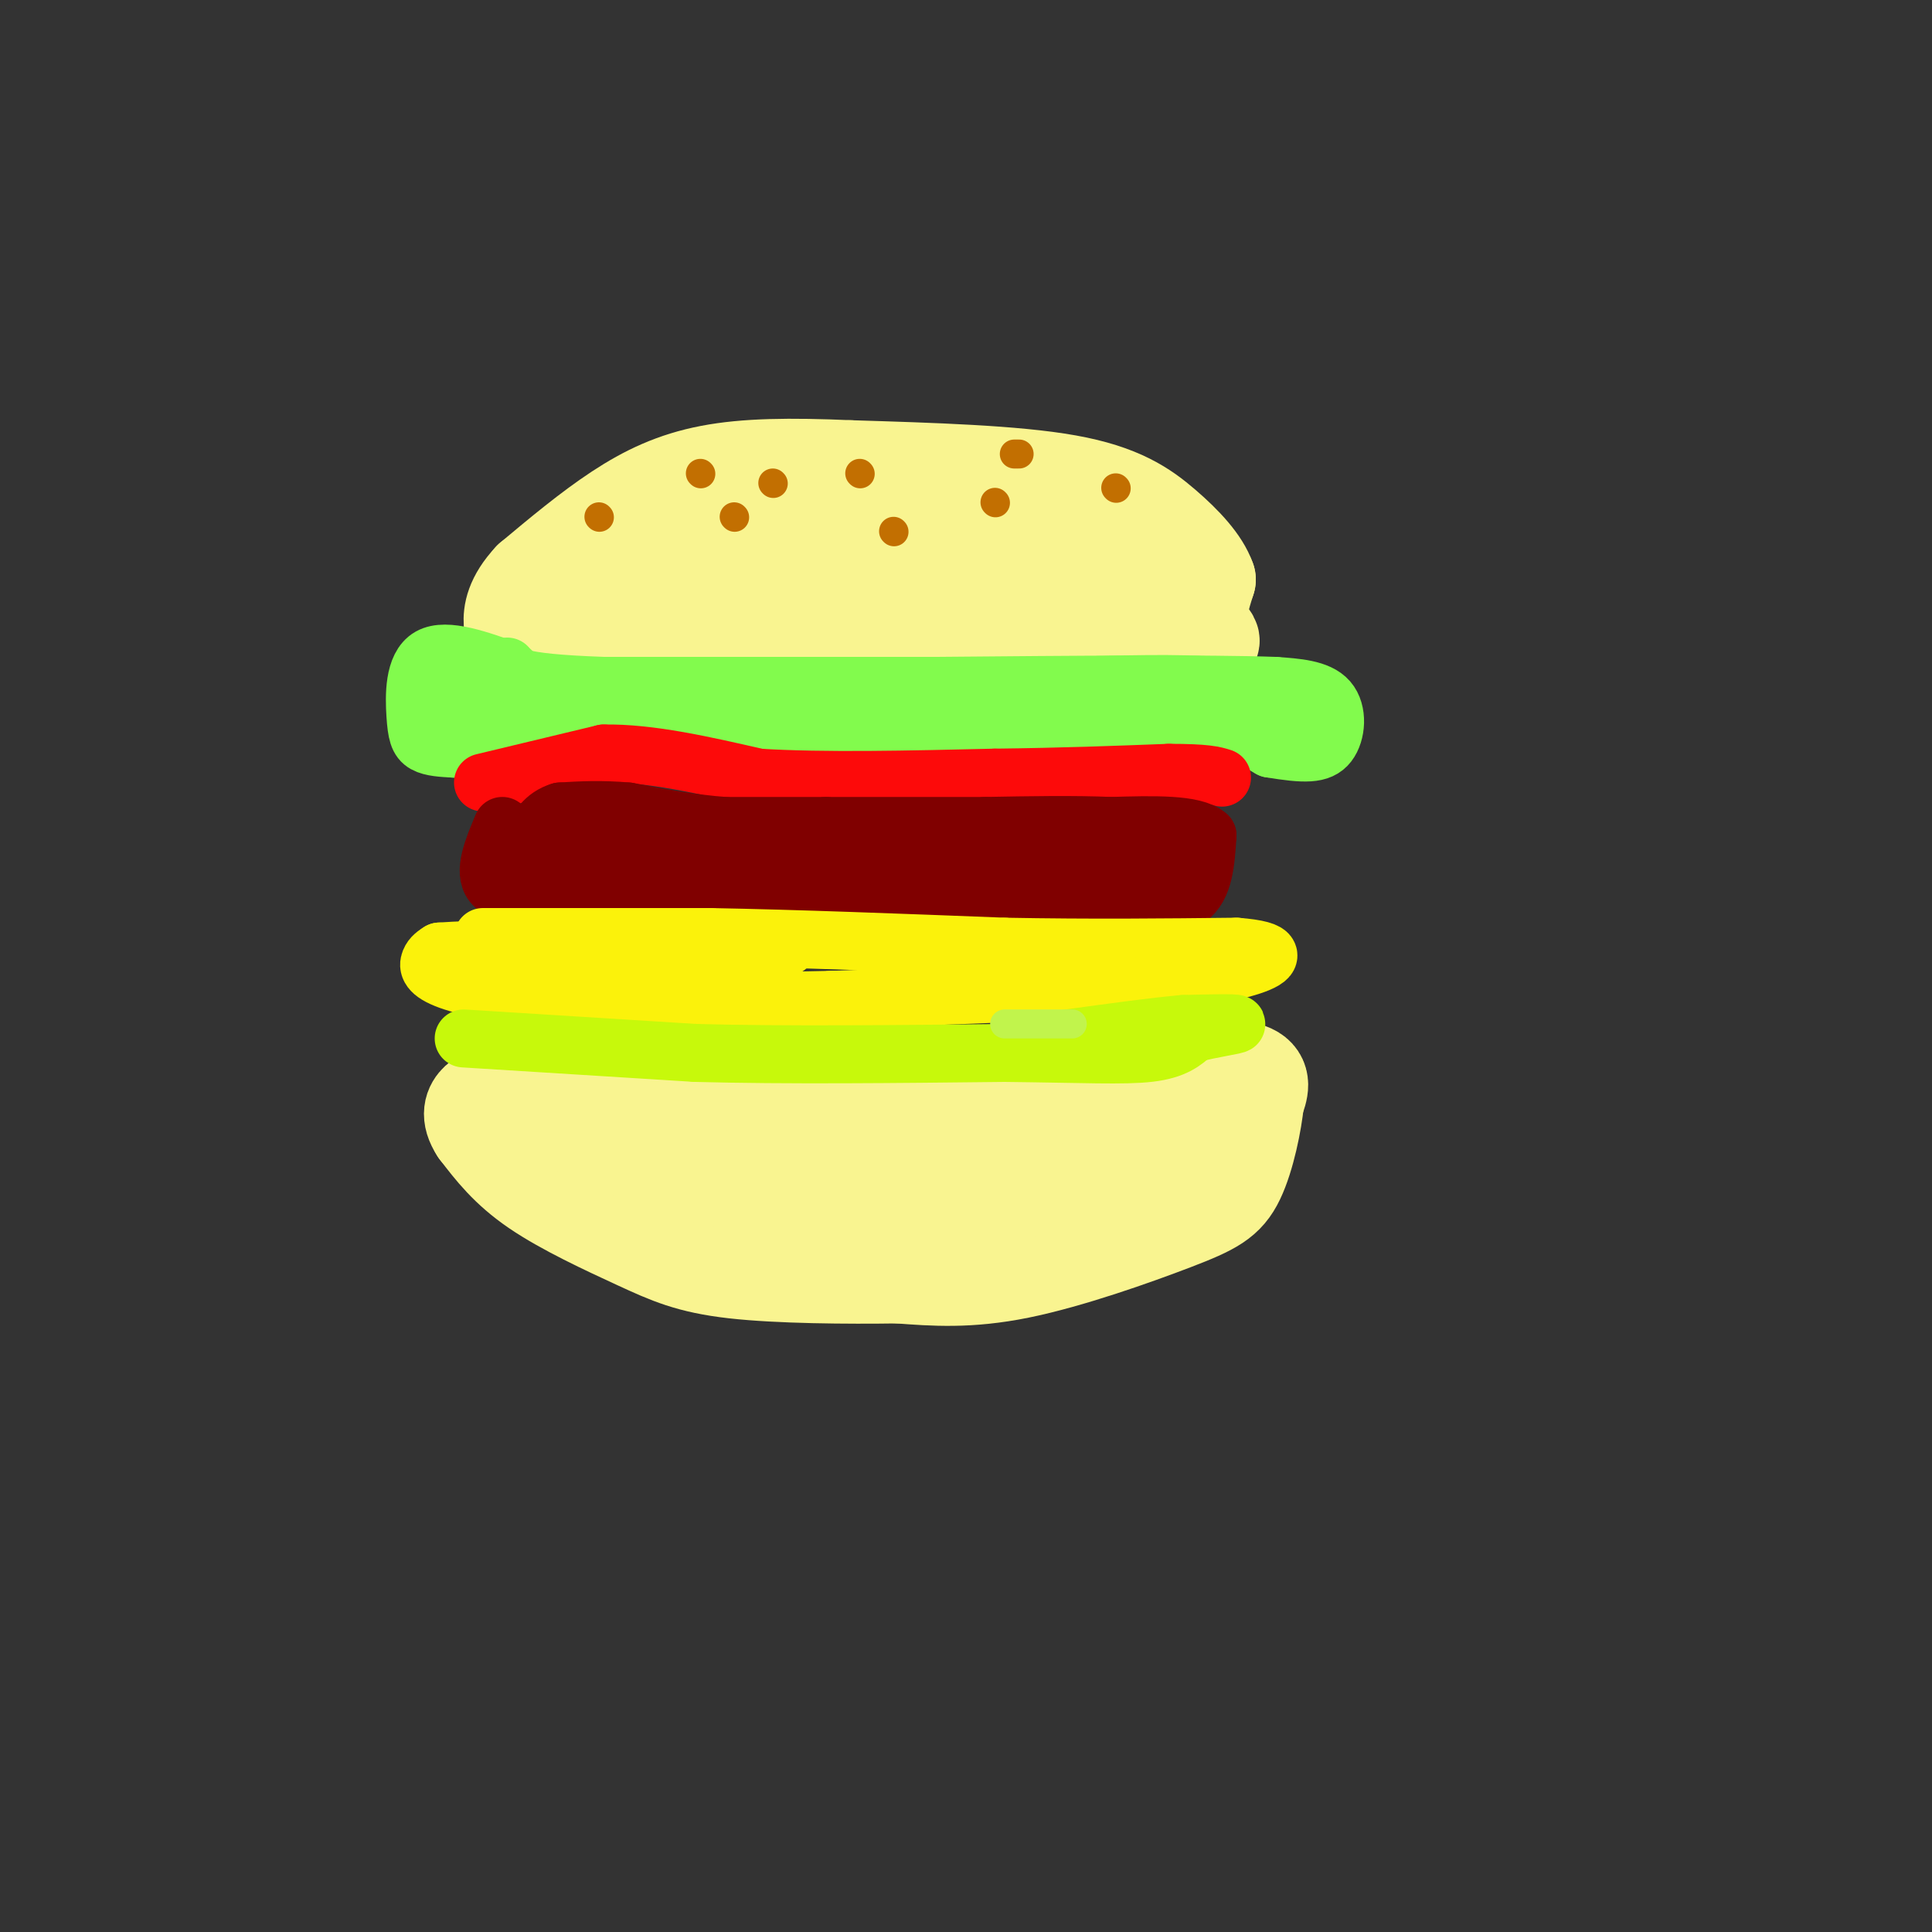 <svg viewBox='0 0 400 400' version='1.1' xmlns='http://www.w3.org/2000/svg' xmlns:xlink='http://www.w3.org/1999/xlink'><rect x="0" y="0" width="400" height="400" fill="#333333" stroke="none"/><g fill='none' stroke='rgb(249,244,144)' stroke-width='20' stroke-linecap='round' stroke-linejoin='round'><path d='M111,138c7.333,-3.167 14.667,-6.333 27,-8c12.333,-1.667 29.667,-1.833 47,-2'/><path d='M185,128c20.048,0.881 46.667,4.083 58,5c11.333,0.917 7.381,-0.452 6,-3c-1.381,-2.548 -0.190,-6.274 1,-10'/><path d='M250,120c-1.226,-3.536 -4.792,-7.375 -9,-11c-4.208,-3.625 -9.060,-7.036 -20,-9c-10.940,-1.964 -27.970,-2.482 -45,-3'/><path d='M176,97c-12.607,-0.548 -21.625,-0.417 -29,1c-7.375,1.417 -13.107,4.119 -19,8c-5.893,3.881 -11.946,8.940 -18,14'/><path d='M110,120c-3.750,4.012 -4.125,7.042 -4,9c0.125,1.958 0.750,2.845 6,1c5.250,-1.845 15.125,-6.423 25,-11'/><path d='M137,119c9.622,-3.622 21.178,-7.178 36,-8c14.822,-0.822 32.911,1.089 51,3'/><path d='M224,114c11.167,1.667 13.583,4.333 16,7'/><path d='M108,222c14.500,3.333 29.000,6.667 45,8c16.000,1.333 33.500,0.667 51,0'/><path d='M204,230c12.305,-0.108 17.566,-0.380 23,-2c5.434,-1.620 11.040,-4.590 17,-6c5.960,-1.410 12.274,-1.260 15,0c2.726,1.260 1.863,3.630 1,6'/><path d='M260,228c-0.394,4.163 -1.879,11.569 -4,16c-2.121,4.431 -4.879,5.885 -13,9c-8.121,3.115 -21.606,7.890 -32,10c-10.394,2.110 -17.697,1.555 -25,1'/><path d='M186,264c-10.652,0.155 -24.783,0.041 -34,-1c-9.217,-1.041 -13.520,-3.011 -20,-6c-6.480,-2.989 -15.137,-6.997 -21,-11c-5.863,-4.003 -8.931,-8.002 -12,-12'/><path d='M99,234c-2.048,-3.119 -1.167,-4.917 0,-6c1.167,-1.083 2.619,-1.452 7,0c4.381,1.452 11.690,4.726 19,8'/><path d='M125,236c7.010,2.868 15.033,6.037 24,8c8.967,1.963 18.876,2.721 31,3c12.124,0.279 26.464,0.080 35,-1c8.536,-1.080 11.268,-3.040 14,-5'/><path d='M229,241c5.667,-2.167 12.833,-5.083 20,-8'/></g>
<g fill='none' stroke='rgb(130,251,77)' stroke-width='12' stroke-linecap='round' stroke-linejoin='round'><path d='M106,139c-6.821,-2.452 -13.643,-4.905 -17,-3c-3.357,1.905 -3.250,8.167 -3,12c0.250,3.833 0.643,5.238 2,6c1.357,0.762 3.679,0.881 6,1'/><path d='M94,155c5.289,-2.111 15.511,-7.889 27,-9c11.489,-1.111 24.244,2.444 37,6'/><path d='M158,152c21.089,0.000 55.311,-3.000 75,-3c19.689,0.000 24.844,3.000 30,6'/><path d='M263,155c7.226,1.202 10.292,1.208 12,-1c1.708,-2.208 2.060,-6.631 0,-9c-2.060,-2.369 -6.530,-2.685 -11,-3'/><path d='M264,142c-13.500,-0.500 -41.750,-0.250 -70,0'/><path d='M194,142c-22.667,0.167 -44.333,0.583 -66,1'/><path d='M128,143c-16.833,0.333 -25.917,0.667 -35,1'/><path d='M270,146c-4.917,-1.667 -9.833,-3.333 -18,-4c-8.167,-0.667 -19.583,-0.333 -31,0'/><path d='M221,142c-21.167,0.000 -58.583,0.000 -96,0'/><path d='M125,142c-19.333,-0.667 -19.667,-2.333 -20,-4'/></g>
<g fill='none' stroke='rgb(253,10,10)' stroke-width='12' stroke-linecap='round' stroke-linejoin='round'><path d='M100,162c0.000,0.000 25.000,-6.000 25,-6'/><path d='M125,156c9.500,-0.167 20.750,2.417 32,5'/><path d='M157,161c13.500,0.833 31.250,0.417 49,0'/><path d='M206,161c14.167,-0.167 25.083,-0.583 36,-1'/><path d='M242,160c7.833,0.000 9.417,0.500 11,1'/></g>
<g fill='none' stroke='rgb(128,0,0)' stroke-width='12' stroke-linecap='round' stroke-linejoin='round'><path d='M104,171c-2.000,4.750 -4.000,9.500 -2,12c2.000,2.500 8.000,2.750 14,3'/><path d='M116,186c12.667,0.667 37.333,0.833 62,1'/><path d='M178,187c19.000,0.167 35.500,0.083 52,0'/><path d='M230,187c11.333,-0.167 13.667,-0.583 16,-1'/><path d='M246,186c3.333,-2.333 3.667,-7.667 4,-13'/><path d='M250,173c-2.667,-2.500 -11.333,-2.250 -20,-2'/><path d='M230,171c-7.667,-0.333 -16.833,-0.167 -26,0'/><path d='M204,171c-9.833,0.000 -21.417,0.000 -33,0'/><path d='M171,171c-9.000,0.000 -15.000,0.000 -21,0'/><path d='M150,171c-6.833,-0.500 -13.417,-1.750 -20,-3'/><path d='M130,168c-5.667,-0.500 -9.833,-0.250 -14,0'/><path d='M116,168c-3.333,1.000 -4.667,3.500 -6,6'/><path d='M110,174c6.167,1.000 24.583,0.500 43,0'/><path d='M153,174c19.167,0.333 45.583,1.167 72,2'/><path d='M225,176c14.833,1.000 15.917,2.500 17,4'/><path d='M242,180c-8.333,0.667 -37.667,0.333 -67,0'/><path d='M175,180c-20.167,0.500 -37.083,1.750 -54,3'/><path d='M121,183c-10.000,0.500 -8.000,0.250 -6,0'/></g>
<g fill='none' stroke='rgb(251,242,11)' stroke-width='12' stroke-linecap='round' stroke-linejoin='round'><path d='M100,194c0.000,0.000 47.000,0.000 47,0'/><path d='M147,194c18.000,0.333 39.500,1.167 61,2'/><path d='M208,196c18.167,0.333 33.083,0.167 48,0'/><path d='M256,196c9.022,0.711 7.578,2.489 3,4c-4.578,1.511 -12.289,2.756 -20,4'/><path d='M239,204c-14.500,1.167 -40.750,2.083 -67,3'/><path d='M172,207c-19.833,0.500 -35.917,0.250 -52,0'/><path d='M120,207c-13.893,-0.690 -22.625,-2.417 -27,-4c-4.375,-1.583 -4.393,-3.024 -4,-4c0.393,-0.976 1.196,-1.488 2,-2'/><path d='M91,197c6.833,-0.500 22.917,-0.750 39,-1'/><path d='M130,196c12.000,-0.167 22.500,-0.083 33,0'/></g>
<g fill='none' stroke='rgb(199,249,11)' stroke-width='12' stroke-linecap='round' stroke-linejoin='round'><path d='M96,215c0.000,0.000 48.000,3.000 48,3'/><path d='M144,218c18.667,0.500 41.333,0.250 64,0'/><path d='M208,218c16.222,0.178 24.778,0.622 30,0c5.222,-0.622 7.111,-2.311 9,-4'/><path d='M247,214c3.889,-1.067 9.111,-1.733 9,-2c-0.111,-0.267 -5.556,-0.133 -11,0'/><path d='M245,212c-5.833,0.500 -14.917,1.750 -24,3'/></g>
<g fill='none' stroke='rgb(194,111,1)' stroke-width='6' stroke-linecap='round' stroke-linejoin='round'><path d='M124,107c0.000,0.000 0.100,0.100 0.1,0.1'/><path d='M145,98c0.000,0.000 0.100,0.100 0.1,0.1'/><path d='M152,107c0.000,0.000 0.100,0.100 0.1,0.1'/><path d='M178,98c0.000,0.000 0.100,0.100 0.1,0.1'/><path d='M206,104c0.000,0.000 0.100,0.100 0.1,0.1'/><path d='M231,101c0.000,0.000 0.100,0.100 0.1,0.1'/><path d='M211,94c0.000,0.000 -1.000,0.000 -1,0'/><path d='M185,110c0.000,0.000 0.100,0.100 0.1,0.1'/><path d='M160,100c0.000,0.000 0.100,0.100 0.1,0.1'/></g>
<g fill='none' stroke='rgb(193,244,76)' stroke-width='6' stroke-linecap='round' stroke-linejoin='round'><path d='M208,212c0.000,0.000 14.000,0.000 14,0'/></g>
</svg>